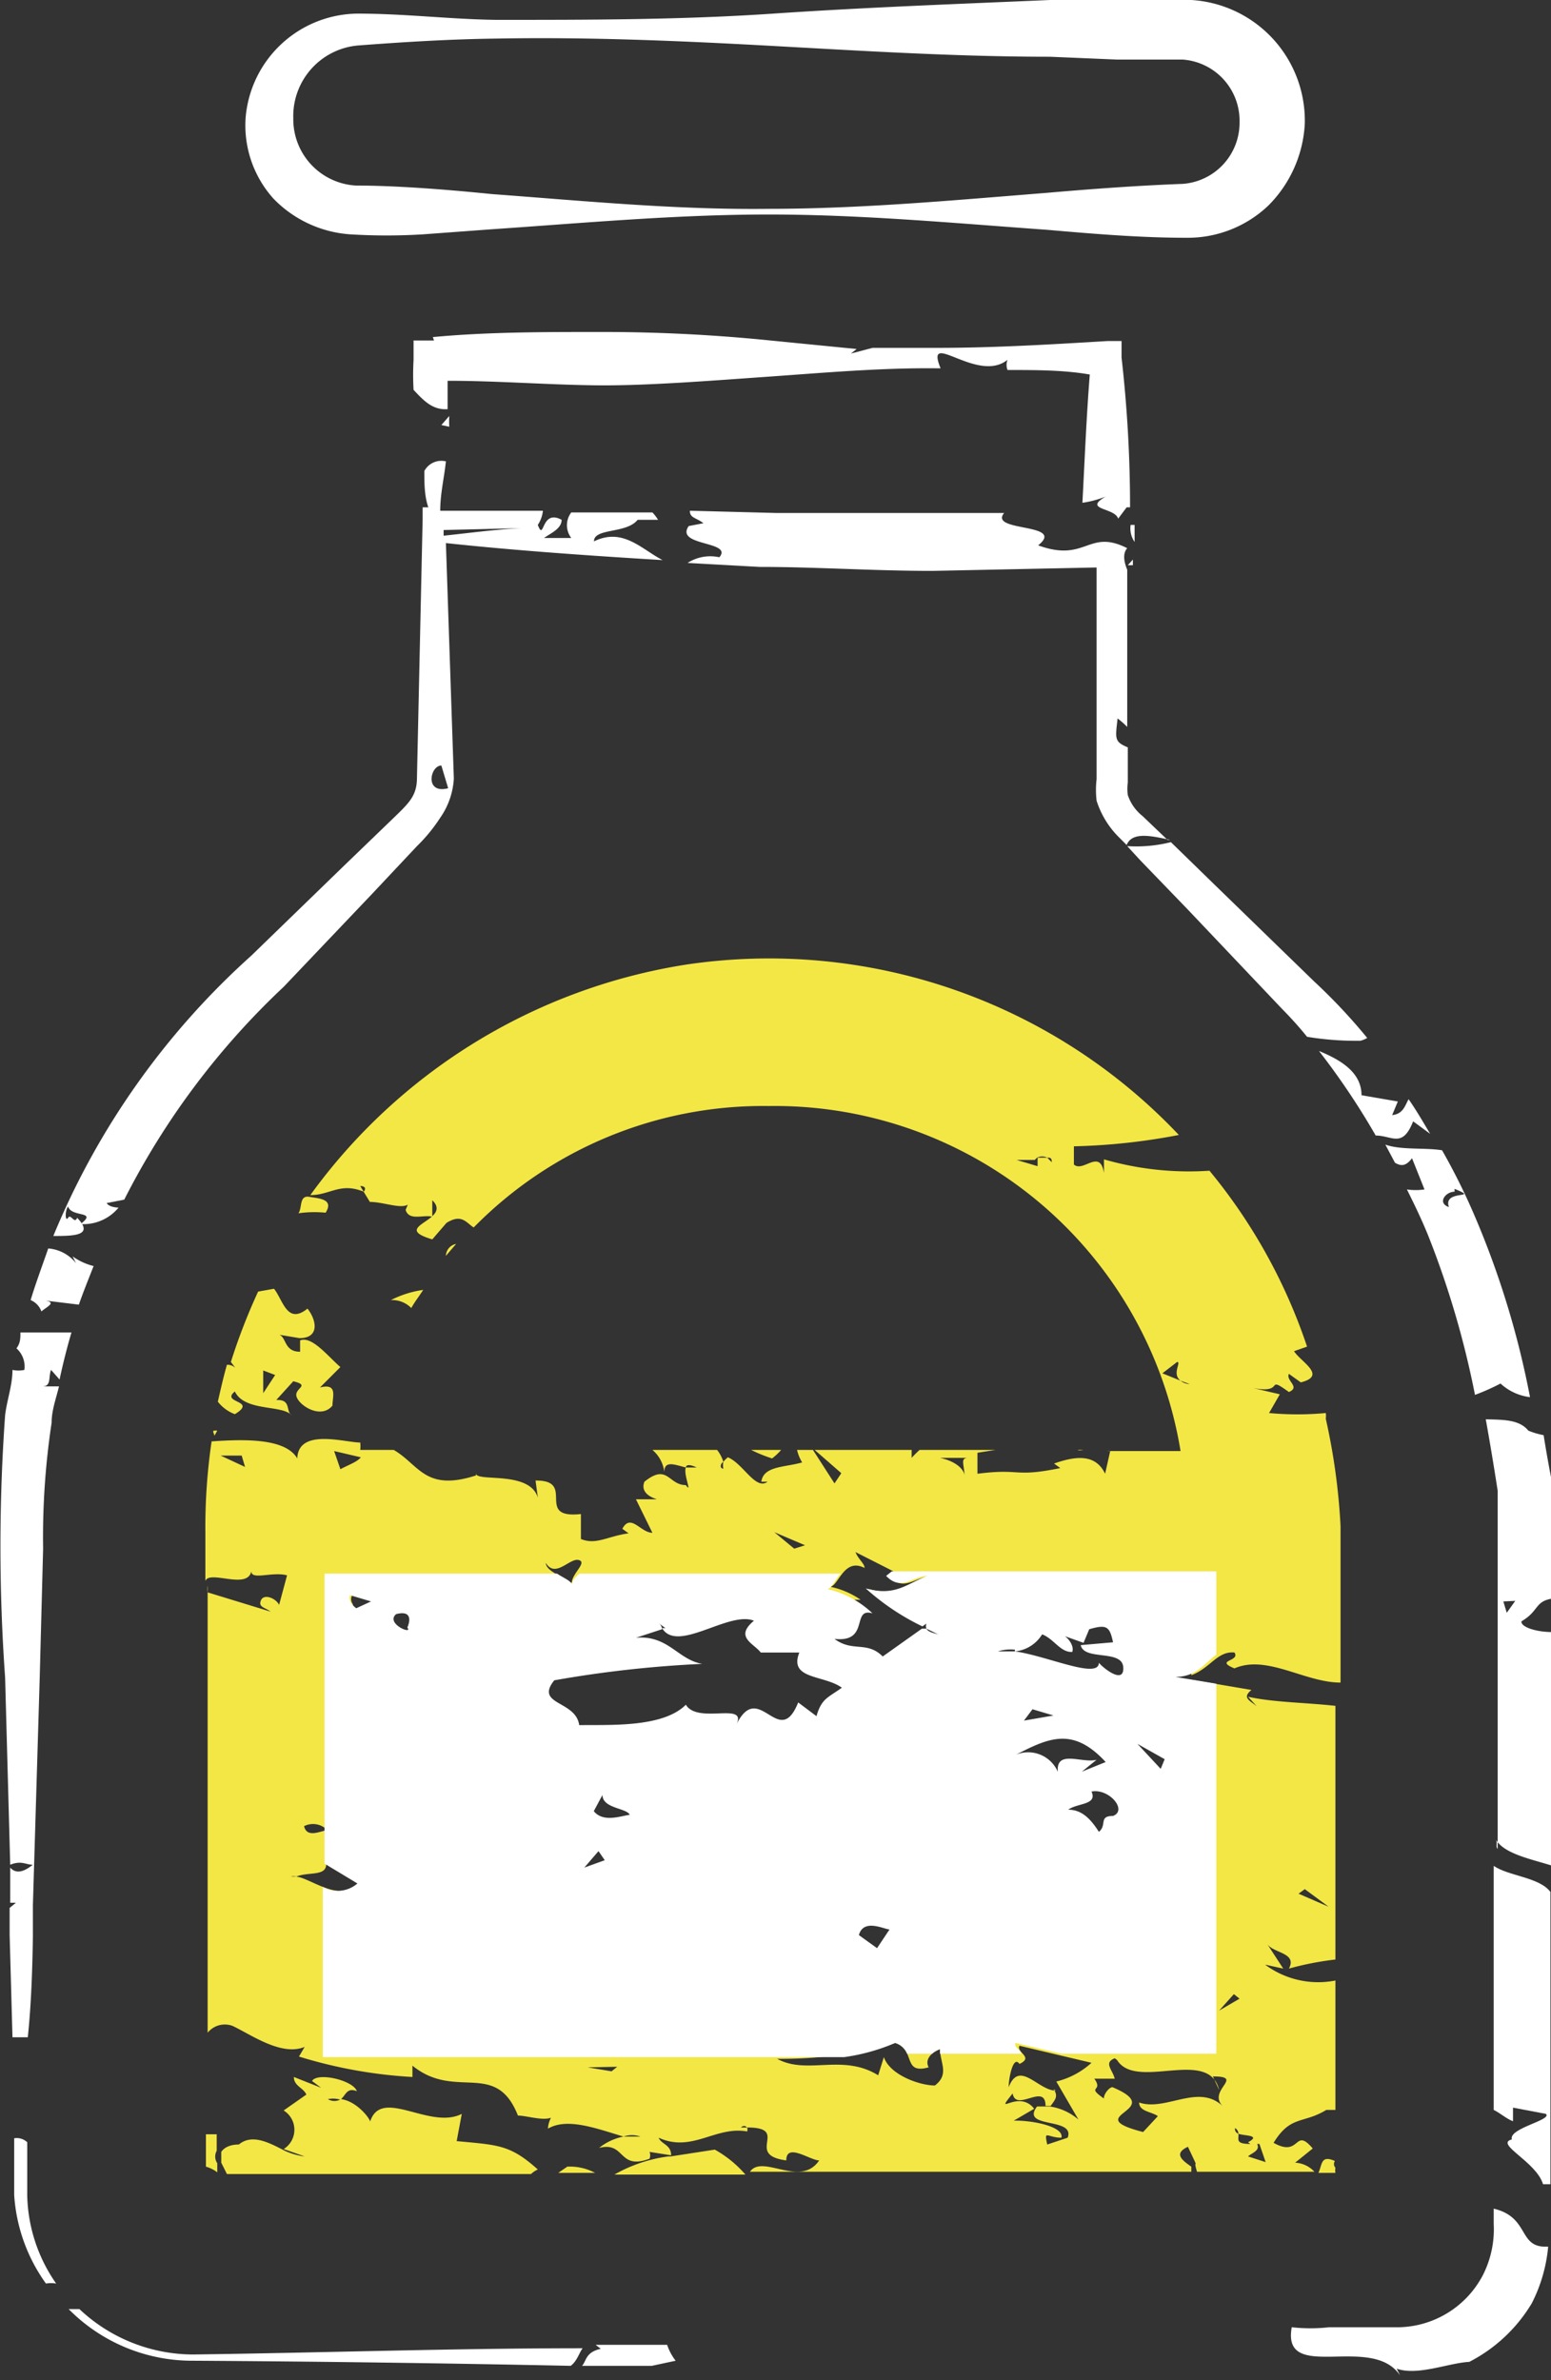 <?xml version="1.0" encoding="UTF-8"?> <svg xmlns="http://www.w3.org/2000/svg" id="Слой_2" data-name="Слой 2" viewBox="0 0 27.34 41.94"><rect x="0" y="0" width="27.34" height="41.94" fill="#333333" stroke="none"/> <defs> <style>.cls-1{fill:#fff;}.cls-2{fill:#f3e745;}</style> </defs> <path class="cls-1" d="M13.55,3.78c-1.63,0-3.26.15-4.88.26l-1.22.09a10.52,10.52,0,0,1-1.27,0A2.08,2.08,0,0,1,4.82,3.5a1.93,1.93,0,0,1-.49-1.43A2,2,0,0,1,6.3.24c.84,0,1.64.1,2.45.11,1.63,0,3.26,0,4.88-.11S16.89.07,18.51,0l1.22,0h.61A5,5,0,0,1,21,0a2.13,2.13,0,0,1,2,2.18,2.2,2.2,0,0,1-.64,1.44,2.06,2.06,0,0,1-1.44.57c-.83,0-1.65-.07-2.46-.14C16.8,3.93,15.17,3.78,13.55,3.78Zm0-.1c1.62,0,3.25-.15,4.88-.28.81-.07,1.62-.13,2.42-.16a1.08,1.08,0,0,0,1-1.09,1.08,1.08,0,0,0-1-1.1c-.13,0-.34,0-.55,0h-.61L18.51,1c-1.62,0-3.25-.1-4.88-.19S10.38.65,8.75.68C7.94.69,7.12.74,6.33.8A1.25,1.25,0,0,0,5.17,2.09,1.17,1.17,0,0,0,6.28,3.27c.71,0,1.6.07,2.39.15C10.29,3.54,11.92,3.7,13.55,3.68Z"></path> <path class="cls-1" d="M.58,34.13l0-.56v0l.12-4,.06-2.28a13.5,13.5,0,0,1,.15-2.22c0-.22.08-.43.13-.64-.12,0-.2,0-.29,0,.16,0,.1-.17.15-.29l.15.17c.06-.28.13-.56.21-.83l-.9,0c0,.1,0,.19-.07.28a.43.43,0,0,1,.14.38.5.5,0,0,1-.21,0c0,.27-.1.54-.13.8a32.49,32.49,0,0,0,0,4.62l.09,3.3c.2-.08.27,0,.4,0s0,0,0,0h0c-.07.05-.26.21-.4.05l0,.62H.28l-.11.09v.48l.05,1.8,0,0,.27,0C.55,35.33.57,34.73.58,34.13Z"></path> <path class="cls-1" d="M26.65,37.7c-.31.08.43.39.55.79l.13,0v-.88h0V35.67c0-.78,0-1.56,0-2.33-.19-.26-.74-.28-1-.46,0,.93,0,1.86,0,2.79v1.51c.12.06.23.16.34.2v-.24l.58.11C27.37,37.36,26.59,37.5,26.65,37.7Z"></path> <path class="cls-1" d="M24.59,20.49c.09.05.18.08.3-.08l.22.55a1.07,1.07,0,0,1-.31,0c.13.26.26.53.37.8A16,16,0,0,1,26,24.58a3.79,3.79,0,0,0,.45-.2l-.05,0,.05,0h0a.93.93,0,0,0,.52.24,15.49,15.49,0,0,0-1-3.25,11.28,11.28,0,0,0-.55-1.1c-.3-.05-.72,0-1-.1Zm1.05.46c.47.19-.21,0-.1.32C25.33,21.2,25.48,21,25.64,21Z"></path> <path class="cls-1" d="M.54,22.91a.34.34,0,0,1,.19.2c.1-.09.31-.17,0-.2l.66.08c.08-.23.17-.45.26-.68a1.1,1.1,0,0,1-.37-.17l.06.12A.69.69,0,0,0,.85,22C.74,22.32.63,22.61.54,22.91Z"></path> <polygon class="cls-1" points="19.97 9.86 19.88 9.96 19.97 9.96 19.97 9.86"></polygon> <path class="cls-1" d="M12.16,9c0,.13.11.12.24.22l-.26.05c-.25.36.79.26.54.55a.74.74,0,0,0-.56.1l1.27.07c1,0,2,.07,3.05.07L19.33,10l0,1.6,0,1.22v.91a1.64,1.64,0,0,0,0,.38,1.58,1.58,0,0,0,.39.64l.14.14c.1-.25.47-.15.77-.09l-.05,0-.44-.42a.79.79,0,0,1-.26-.37.83.83,0,0,1,0-.22v-.62c-.24-.1-.22-.15-.18-.51a1.47,1.47,0,0,1,.17.15l0-1.15,0-1.62h0c-.05-.12-.09-.28,0-.38-.69-.35-.72.26-1.57-.05.5-.4-.88-.23-.6-.57l-4,0Z"></path> <path class="cls-1" d="M.48,38.69c0-.31,0-.62,0-.94a.27.27,0,0,0-.23-.07l0,1a3,3,0,0,0,.56,1.56.55.55,0,0,1,.18,0A2.81,2.81,0,0,1,.48,38.69Z"></path> <path class="cls-1" d="M20,9.55v0c0-.1,0-.2,0-.3l-.07,0A.42.42,0,0,0,20,9.55Z"></path> <path class="cls-1" d="M26.37,32.42c.15.25.62.34,1,.46,0-1.37,0-2.75,0-4.12-.32,0-.57-.1-.55-.19.31-.18.23-.35.54-.4,0-.64,0-1.29,0-1.94v-.1q-.08-.4-.15-.84a1.38,1.38,0,0,1-.27-.08c-.16-.2-.45-.19-.75-.2q.11.61.21,1.26c0,1.82,0,3.65,0,5.47h0v.84C26.36,32.54,26.4,32.49,26.37,32.42Zm.34-4.21-.15.21-.06-.2Z"></path> <path class="cls-1" d="M10.06,41.69c.11-.08.15-.23.21-.31-2.29,0-4.58.08-6.87.11a2.93,2.93,0,0,1-2-.8H1.21a3.06,3.06,0,0,0,2.19.91Q6.73,41.62,10.06,41.69Z"></path> <path class="cls-1" d="M7.48,8.3c0,.21,0,.44.07.64h-.1v.2L7.35,13.7c0,.33-.14.45-.45.75l-.82.79-1.65,1.6A13.59,13.59,0,0,0,.94,21.78c.35,0,.73,0,.42-.32-.05.12-.11-.08-.16,0s-.06-.12,0-.2c.06.2.53.07.22.31a.8.8,0,0,0,.67-.29s-.16,0-.21-.08l.31-.06A13.52,13.52,0,0,1,5,17.39l1.57-1.65.78-.83a2.88,2.88,0,0,0,.41-.5A1.34,1.34,0,0,0,8,13.72L7.86,9.57c1.21.13,2.5.22,3.82.3v0c-.37-.19-.7-.58-1.21-.33,0-.24.57-.13.77-.38l-.06,0h.42a.73.73,0,0,0-.1-.13H10.07a.37.37,0,0,0,0,.45l-.48,0c.11-.08.31-.16.31-.32-.37-.2-.3.4-.42.09A.55.55,0,0,0,9.57,9l-1.81,0c0-.3.07-.58.1-.87A.34.34,0,0,0,7.48,8.3Zm2,1c-.54,0-1.09.08-1.66.14V9.34ZM7.78,13.49l.12.4C7.48,14,7.58,13.49,7.78,13.49Z"></path> <path class="cls-1" d="M27,40.59a2.73,2.73,0,0,0,.29-1l-.05,0c-.48,0-.28-.52-.91-.67l0,.11v.16a1.78,1.78,0,0,1-.19.9,1.71,1.71,0,0,1-1.48.92l-1.23,0a3,3,0,0,1-.66,0c-.18,1,1.41.1,1.91.85l-.06-.12c.37.13.91-.1,1.28-.12A2.75,2.75,0,0,0,27,40.59Z"></path> <path class="cls-1" d="M10.26,41.69l1.23,0h0l.42-.09a.94.94,0,0,1-.15-.28l-1.26,0,.09.07C10.32,41.45,10.34,41.6,10.26,41.69Z"></path> <path class="cls-1" d="M19.87,14.91l.23.25.84.87,1.67,1.76a6.42,6.42,0,0,1,.43.48,5.28,5.28,0,0,0,.94.07.43.43,0,0,0,.12-.05,10.05,10.05,0,0,0-.94-1l-1.75-1.7-.77-.75A2.5,2.5,0,0,1,19.87,14.91Z"></path> <path class="cls-1" d="M7.65,6,7.59,6l0,0H7.29l0,.34a4.73,4.73,0,0,0,0,.53c.17.18.33.36.6.34,0-.17,0-.34,0-.5.87,0,1.75.07,2.62.08s2-.08,3-.15,2-.16,3-.15h.07c-.29-.71.65.28,1.18-.15a.25.25,0,0,0,0,.18c.49,0,1,0,1.45.08-.06.75-.09,1.51-.13,2.26a1.76,1.76,0,0,0,.41-.11c-.41.24.16.19.22.39l.15-.2.06,0q0-1.32-.15-2.64l0-.29-.25,0c-1,.06-2,.12-3,.12l-1.14,0,0,0L15,6.23l.1-.08L13.58,6a29.19,29.19,0,0,0-3-.15c-1,0-2,0-2.95.09Z"></path> <path class="cls-1" d="M24,19.3c0-.4-.36-.62-.75-.78a12.89,12.89,0,0,1,1,1.49c.29,0,.47.23.66-.25l.3.22c-.12-.2-.24-.41-.38-.61-.06.1-.09.26-.29.28l.1-.24Z"></path> <path class="cls-1" d="M7.92,7.52a1.37,1.37,0,0,1,0-.19l-.14.16Z"></path> <path class="cls-2" d="M6.89,22.91a.47.47,0,0,1,.36.14c.06-.11.14-.21.21-.32A1.82,1.82,0,0,0,6.89,22.91Z"></path> <path class="cls-2" d="M7.86,22.13a0,0,0,0,0,0,0l.18-.21A.22.22,0,0,0,7.86,22.13Z"></path> <path class="cls-2" d="M3.83,25.21s0,0-.05,0,0,.06,0,.09Z"></path> <path class="cls-2" d="M5.29,23.62l0,.2c-.32,0-.22-.32-.43-.31l.42.07c.36,0,.3-.32.14-.52-.36.29-.43-.15-.59-.35l-.28.05A10.43,10.43,0,0,0,4.07,24l.12.16,0,0s0,0,0,0A.2.2,0,0,0,4,24.05c-.06.21-.11.43-.16.65a.68.68,0,0,0,.3.22c.41-.25-.26-.19,0-.4.17.36.84.23,1,.42-.11-.08,0-.28-.27-.27l.3-.33c.32.08,0,.12.06.28s.43.39.63.15c0-.16.1-.4-.22-.32L6,24.09C5.77,23.89,5.5,23.54,5.29,23.62Zm-.65.93v-.4l.21.08Z"></path> <path class="cls-2" d="M5.74,21.37c.15-.24-.11-.25-.29-.28s-.12.2-.19.29A2,2,0,0,1,5.74,21.37Z"></path> <path class="cls-2" d="M13.77,25.55h-.53a2.61,2.61,0,0,0,.37.15A1.1,1.1,0,0,0,13.77,25.55Z"></path> <path class="cls-2" d="M12.08,17a10.11,10.11,0,0,0-6.61,4.06c.35,0,.53-.23.94-.06v0l-.06-.1c.1,0,.1.06.06.1l.11.18c.31,0,.74.22.73-.1l-.1.24c.06.2.31.08.47.12l0-.29c.37.36-.77.46,0,.69l.25-.29c.27-.17.35,0,.48.08a7.15,7.15,0,0,1,5.2-2.14,7.25,7.25,0,0,1,7.26,6.08H19.52a.1.1,0,0,1,.05,0l-.09.4c-.17-.36-.53-.31-.9-.18l.11.08c-.83.17-.68,0-1.46.1V25.6l.32-.05H16.21a1.82,1.82,0,0,0-.14.14v-.14H14.36l.47.41-.12.18-.38-.59h-.28a.73.73,0,0,0,.09.22c-.31.09-.68.06-.72.34h.11c-.21.16-.43-.32-.7-.43a.6.6,0,0,0-.08.08.34.34,0,0,0,0,.12c-.06,0-.06-.08,0-.12a.61.61,0,0,0-.11-.21h-.28v0l0,0h-.86a.6.6,0,0,1,.21.39c0-.21.18-.13.38-.08,0-.05.07-.06.19,0l-.19,0c-.05.11.12.48,0,.31-.31,0-.32-.39-.73-.06-.05.12,0,.24.22.31l-.37,0,.29.59c-.21,0-.38-.35-.53-.07l.11.08c-.37.05-.57.21-.84.1l0-.44c-.83.09-.07-.6-.8-.59l.06.44c0-.68-1.16-.38-1.11-.58V26c-.9.29-1-.19-1.45-.45H6.35a.59.59,0,0,0,0-.13c-.27,0-1.09-.26-1.11.28-.21-.36-.94-.34-1.51-.3A10.44,10.44,0,0,0,3.62,27v.86c.07-.2.74.16.81-.17,0,.16.37,0,.63.07l-.14.52c-.06-.12-.27-.2-.32-.08s.06.12.17.2l-1.11-.34a.34.34,0,0,1,0-.12v7.88a.39.39,0,0,1,.44-.12c.32.15.86.54,1.27.37l-.1.17a8.35,8.35,0,0,0,2,.36l0-.2c.76.62,1.47-.11,1.86.88.21,0,.69.19.68-.13,0,0-.15.2-.15.36.34-.2.86,0,1.33.14a.46.46,0,0,1,.3,0l-.3,0a1,1,0,0,0-.43.2c.47-.12.33.4.89.19a.17.17,0,0,0,0-.12l.38.06h0c0-.19-.17-.19-.22-.31.59.27,1-.21,1.56-.11a.1.1,0,0,0,0-.07h-.11c.07-.06.1,0,.11,0,.77,0-.06.48.69.58,0-.32.42,0,.58,0-.33.49-1-.12-1.22.2H21s0,0,0-.09c-.16-.11-.32-.23-.06-.35.24.51.07.14.16.44h2.07a.5.5,0,0,0-.34-.16l.31-.25c-.33-.39-.21.17-.69-.1.3-.49.52-.33.93-.58l.16,0V34.9a1.57,1.57,0,0,1-1.24-.28l.32.07-.28-.43c.11.16.53.15.38.43a5.37,5.37,0,0,1,.82-.16c0-1.49,0-3,0-4.47C23,30,22.46,30,22,29.9l.22.24c-.11-.16-.37-.19-.16-.36L21,29.6v6.11H6.22V33.28c-.34.17-.79-.2-1-.21a.25.25,0,0,0-.09,0,.1.1,0,0,1,.09,0c.21-.09.53,0,.53-.22l.47.28V28.27a.15.15,0,0,1,0-.18l.34.1h8.61a1.47,1.47,0,0,0-.54-.23c.15,0,.24-.52.61-.33,0-.08-.11-.15-.16-.28l.69.35-.1.08c.27.28.47,0,.73,0-.36.13-.56.37-1.09.22l.23.2H21v1.32c.33-.12.46-.43.76-.4.11.16-.36.13,0,.28.57-.25,1.24.25,1.87.25,0-.92,0-1.84,0-2.76A11.24,11.24,0,0,0,23.37,25a.36.36,0,0,0,0-.1,5.4,5.4,0,0,1-1,0l.19-.33-.47-.11c.58.11.2-.24.63.07.21-.09-.06-.2,0-.32l.21.15c.47-.12,0-.36-.12-.55l.23-.08a9.71,9.71,0,0,0-1.72-3.1,5.4,5.4,0,0,1-1.86-.2v.24c-.07-.44-.37,0-.53-.15V20.2A11,11,0,0,0,20.78,20,9.94,9.94,0,0,0,12.08,17ZM3.89,25.65l.37,0,.06.2ZM23,33.29l.42.31-.53-.23Zm-.8,4.49.11.32L22,38C22.06,37.94,22.22,37.9,22.16,37.78Zm-.16,0c-.27,0-.2-.08-.21-.18a.09.09,0,0,1-.06-.1.12.12,0,0,1,.06.1C21.93,37.64,22.24,37.62,22,37.75Zm-.29-2.64.1.08-.36.21Zm-2.06,1.16c.34.55,1.62-.23,1.8.53l-.11-.24c.57,0-.1.24.17.52-.43-.4-1,.1-1.47-.06,0,.16.22.16.33.24l-.26.28c-1.16-.3.46-.37-.54-.79-.06,0-.16.13-.15.2-.33-.23,0-.11-.17-.35l.36,0C19.61,36.47,19.45,36.35,19.65,36.27Zm-1.08.54c-.31,0-.64-.55-.83-.06,0-.16.08-.57.19-.41.26-.12-.06-.2,0-.32l1.27.3a1.42,1.42,0,0,1-.62.33l.39.67a1,1,0,0,0-.5-.23l-.08,0s0,0,0,0h-.15c-.3.4.68.18.54.55l-.36.12c-.06-.27,0-.12.25-.12.05-.2-.53-.31-.84-.3l.36-.21c-.28-.36-.73.17-.38-.27.06.34.58-.2.58.22h.09C18.6,37,18.66,36.94,18.57,36.81ZM15.78,36c.37.12.12.56.59.43-.06-.11,0-.24.2-.32,0,.24.17.44-.09.64-.26,0-.79-.18-.9-.5l-.1.32c-.63-.39-1.25,0-1.78-.29A7.27,7.27,0,0,0,15.78,36Zm-4.9.42-.1.08-.42-.07ZM5.36,32.18a.35.35,0,0,1,.41.07s.06,0,.07,0l-.07,0C5.66,32.26,5.41,32.4,5.36,32.18ZM6,25.89l-.11-.32.47.11C6.3,25.76,6.15,25.81,6,25.89Zm4,2c-.06-.12-.37-.19-.38-.35.17.28.42-.09.58-.05S10.08,27.73,10.08,27.89Zm4-.6L13.65,27l.54.23ZM17,26c0-.08-.11-.24-.43-.31h.52C16.91,25.68,17,25.8,17,26Zm3.75-2c.08,0-.1.21.06.33l.16.06a.27.27,0,0,1-.16-.06l-.32-.13Zm-2.47-3.6a.2.2,0,0,1,.18,0c.05,0,.08,0,.08.08l-.08-.08h-.17l0,.15-.37-.11c.09,0,.21,0,.32,0Z"></path> <path class="cls-2" d="M23.53,38.08c-.25-.11-.22.06-.29.21h.3a.25.25,0,0,1,0-.09A.1.1,0,0,1,23.53,38.08Z"></path> <path class="cls-2" d="M9.48,38.23c-.49-.44-.7-.43-1.43-.5l.09-.48c-.57.29-1.43-.49-1.62.15.05,0-.2-.37-.51-.41a.22.22,0,0,1-.23,0A.46.46,0,0,1,6,37c.1-.08.11-.22.29-.15-.06-.19-.69-.34-.79-.18l.16.12-.48-.19c0,.16.17.19.22.31L5,37.19a.4.4,0,0,1,0,.68l0,0,.37.13A1.17,1.17,0,0,1,5,37.89l0,0h0c-.27-.14-.56-.29-.79-.1-.18,0-.27.07-.31.13v.19l.1.2H9.36A.45.45,0,0,1,9.48,38.23Z"></path> <path class="cls-2" d="M11.78,38a2.6,2.6,0,0,0-.95.32h2.31a2,2,0,0,0-.54-.44l-.78.12h0Z"></path> <path class="cls-2" d="M19.1,25.55H19S19,25.57,19.1,25.55Z"></path> <path class="cls-2" d="M10,38.18l-.16.11h.65A.94.94,0,0,0,10,38.18Z"></path> <path class="cls-2" d="M3.82,37.9v-.29l-.19,0v.29c0,.09,0,.18,0,.28a.6.6,0,0,1,.2.1v-.16A.21.21,0,0,1,3.82,37.9Z"></path> <path class="cls-1" d="M15.78,36a.33.33,0,0,1,.21.19h.44a.37.37,0,0,1,.14-.08s0,.06,0,.08H18c0-.06-.13-.11-.1-.19l.81.19h2.73v-.82h0v-5.7l-.72-.12c.38,0,.53-.26.72-.39V27.69H15.72l-.1.08c.27.28.47,0,.73,0-.36.13-.56.37-1.09.22a4.22,4.22,0,0,0,1,.67l.07-.05a.13.13,0,0,0,0,.09l.31.15c-.08-.07-.26-.06-.31-.15l-.08,0-.69.49c-.28-.28-.53-.07-.85-.31.63.07.29-.56.67-.45a1.71,1.71,0,0,0-.8-.43c.08,0,.14-.17.24-.27H10.21c-.06.06-.13.12-.13.2,0-.07-.16-.13-.26-.2H5.72v4.52a.1.1,0,0,1,0,0s.06,0,.07,0l-.07,0h0v.65s0,0,0-.06l.58.35a.53.53,0,0,1-.61.06v3h9.19A3.49,3.49,0,0,0,15.78,36Zm2.87-4.77a.57.57,0,0,0-.74-.31c.57-.29,1-.5,1.58.13l-.42.17.26-.21C19.07,31.08,18.59,30.81,18.65,31.25Zm-.6-.91.15-.2.37.11ZM19.62,32c-.26,0-.1.16-.25.28-.17-.27-.33-.39-.54-.39.16-.12.52-.08.41-.32C19.55,31.51,19.88,31.9,19.62,32Zm.91-1-.07.17-.41-.44Zm-2.64-1.9a.63.63,0,0,0,.48-.3c.21.08.32.32.53.31.05-.12-.12-.32-.22-.31l.42.15.1-.24c.31-.09.36-.05.42.23l-.57.05c.06.28.73.07.75.39s-.37,0-.43-.08c0,.3-.91-.12-1.48-.2h-.3A.75.75,0,0,1,17.89,29.07ZM15.68,34l0,0s0,0,0,0l-.22.33-.32-.23C15.22,33.8,15.59,34,15.68,34Zm-9.4-5.66s-.16-.11-.11-.23l.37.11Zm.68.11c.31-.09.27.12.22.23C7.29,28.82,6.76,28.6,7,28.43Zm3.34,4.46.25-.29.11.16Zm.17-1,.15-.28c0,.24.43.23.48.35C10.94,32,10.64,32.12,10.47,31.92Zm3.92-1.67L14.07,30c-.34.85-.69-.42-1.09.39.2-.41-.68,0-.89-.35-.41.41-1.35.35-1.88.36-.06-.44-.79-.35-.44-.79a20.22,20.22,0,0,1,2.61-.29c-.43-.07-.6-.51-1.17-.46l.46-.15s0-.06-.05-.1l.11.08-.06,0c.27.45,1.18-.31,1.62-.13-.35.29,0,.4.12.56l.68,0c-.19.48.43.39.75.62C14.59,29.92,14.48,29.93,14.39,30.25Z"></path> </svg> 